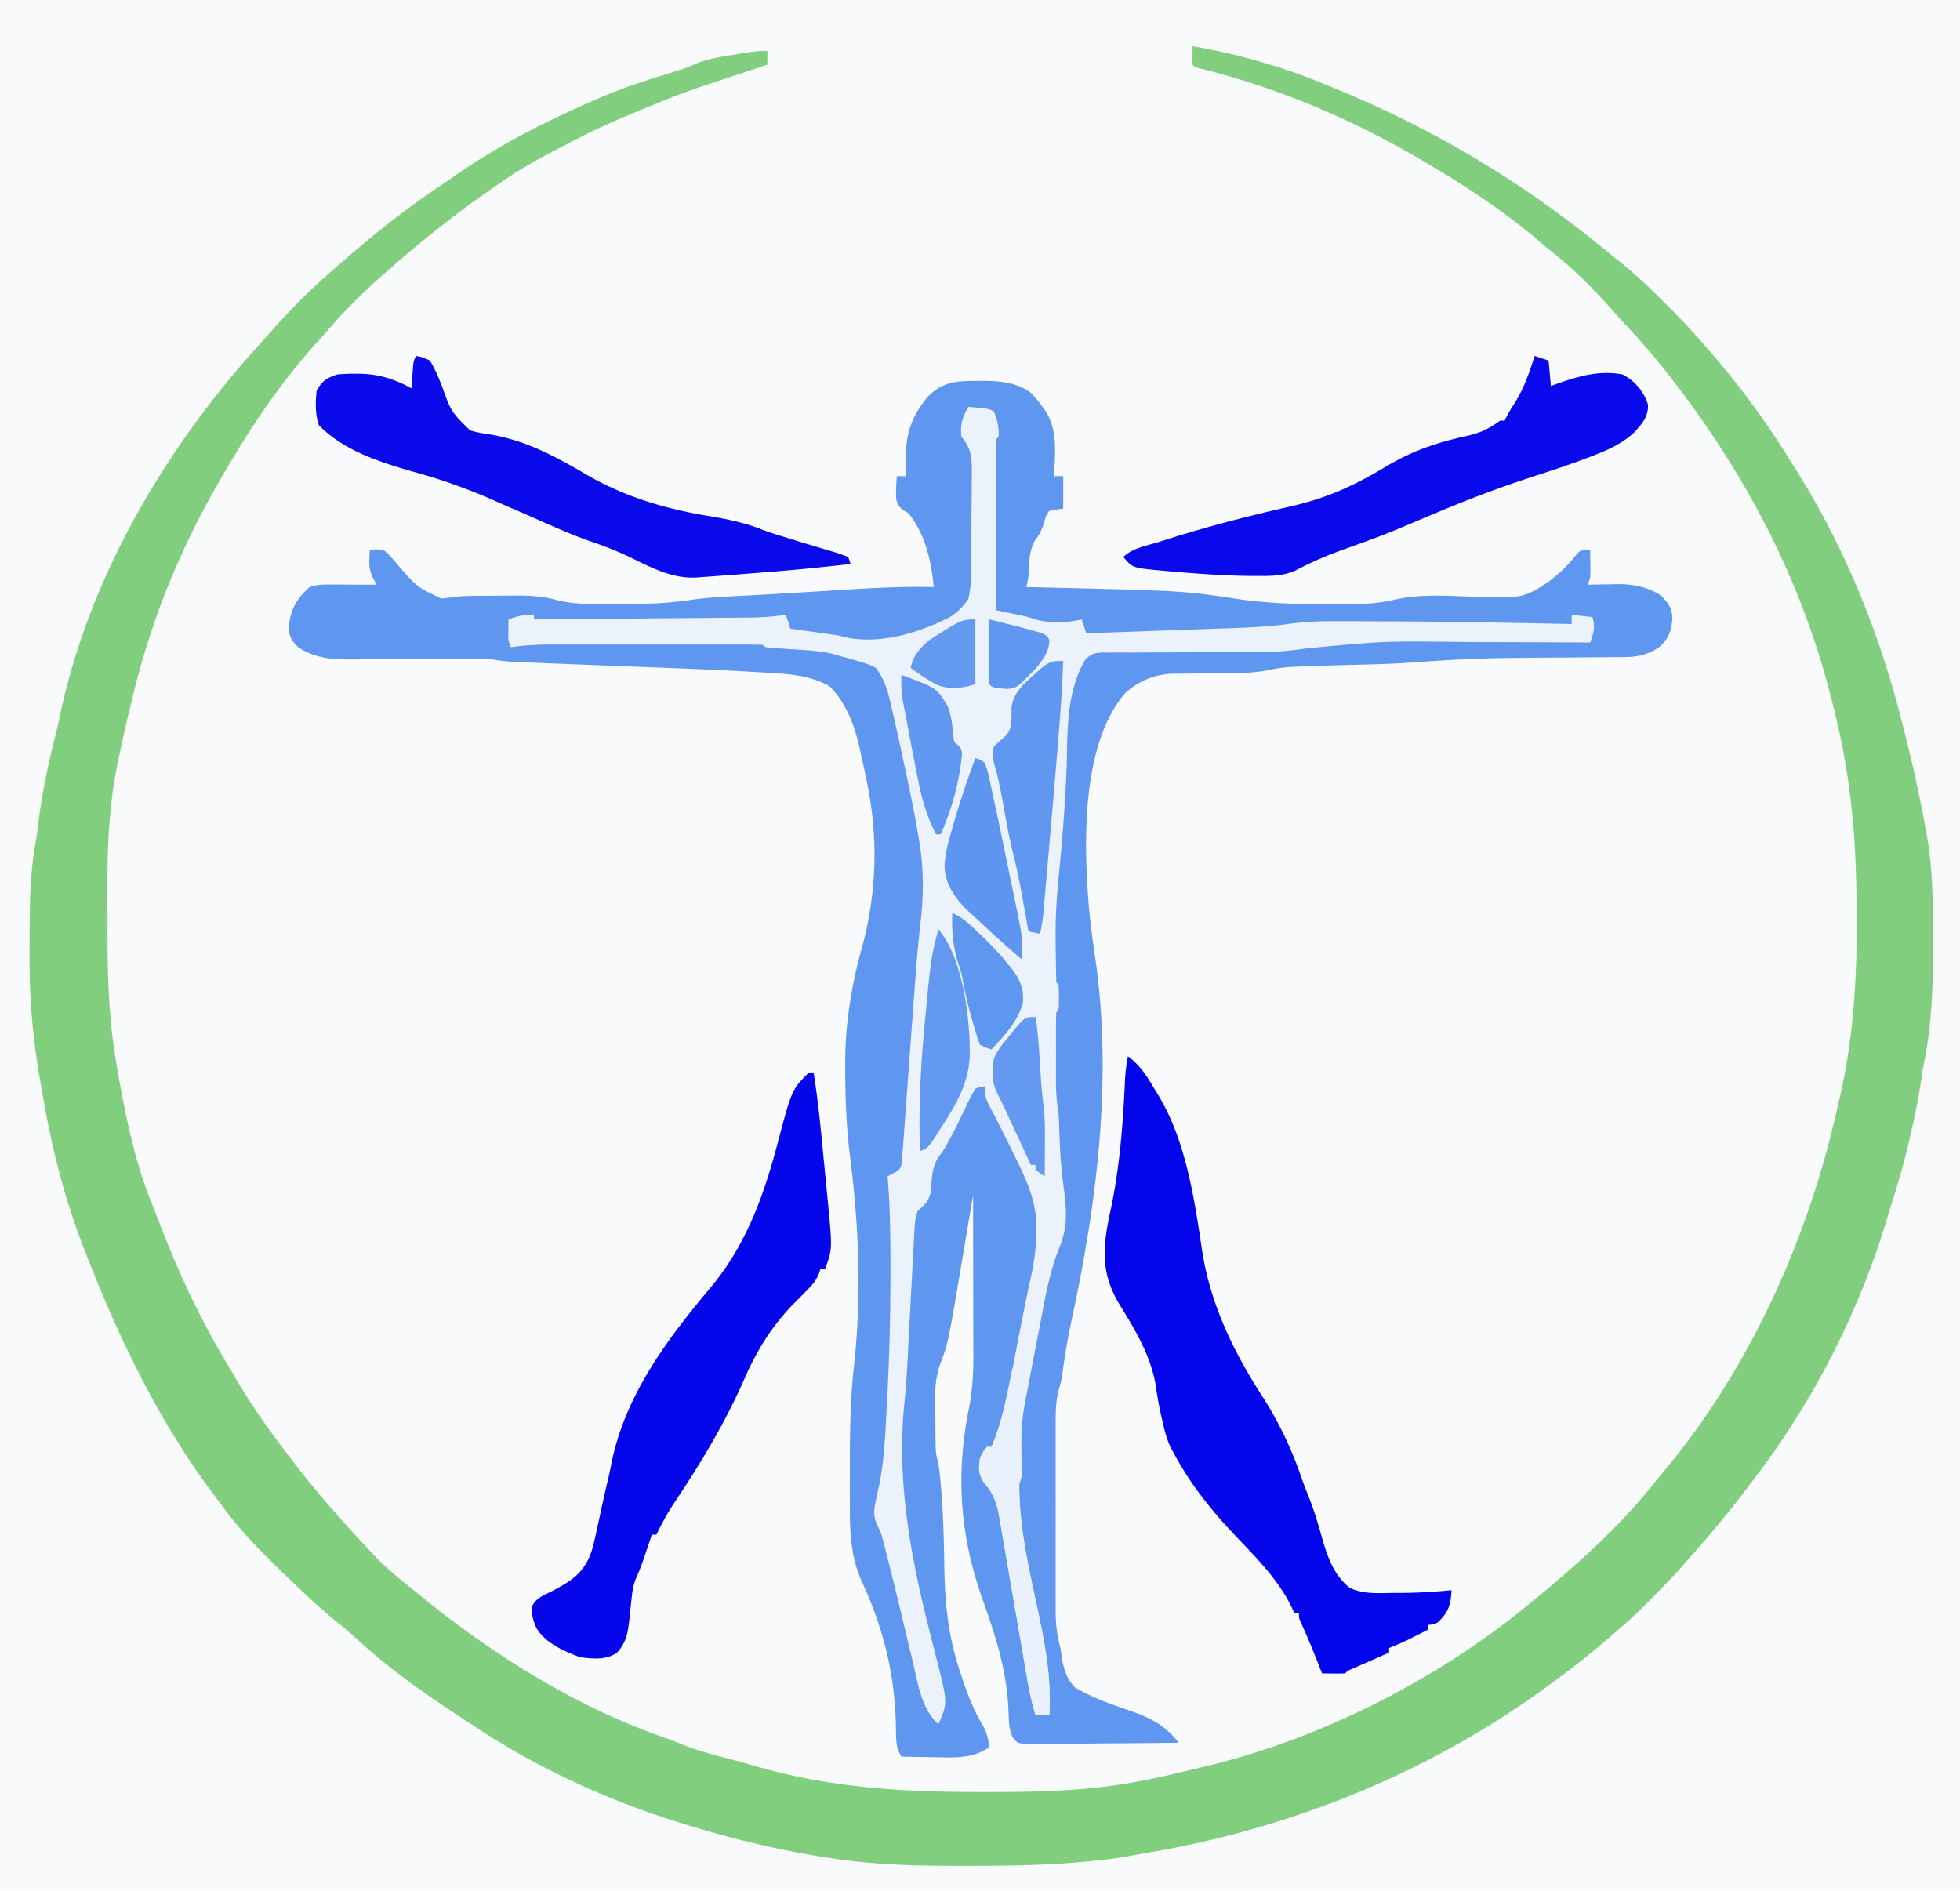 <svg xmlns="http://www.w3.org/2000/svg" width="848" height="818"><path fill="#F8FAFC" d="M0 0h848v818H0z"/><path fill="#5F96F0" d="m421.625 164.813 2.621-.038c7.552-.017 15.59.43 21.754 5.225 1.937 1.985 3.43 3.754 5 6l1.426 1.91c5.32 8.498 4.03 18.453 3.574 28.09h4v14l-6 1c-1.444 2.067-1.444 2.067-2.125 4.688-1.115 3.311-1.887 5.328-4.062 8.125-2.465 4.333-2.436 8.242-2.637 13.164-.148 2.535-.52 4.594-1.176 7.023l2.67.06c65.158 1.516 65.158 1.516 88.517 5.065 13.123 1.949 26.066 2.29 39.313 2.313l2.912.017c8.813.037 17.291.057 25.908-1.99 11.538-2.654 23.559-1.568 35.317-1.253 3.17.08 6.34.127 9.511.17l2.899.108c6.88.075 11.288-1.644 16.953-5.49l2.602-1.738c4.547-3.539 8.275-7.181 11.793-11.758C684 238 684 238 688 238q.039 2.906.063 5.813l.035 3.269C688 250 688 250 687 253l1.693-.048c2.581-.063 5.163-.101 7.745-.14l2.662-.076c7.104-.078 13.218.96 19.31 4.772 3.287 3.216 5.027 5.408 5.153 10.117-.477 5.31-1.418 8.256-5.313 12.063-5.254 3.738-9.778 4.56-16.156 4.6l-2.014.02a735 735 0 0 1-4.317.028c-2.31.008-4.621.029-6.932.052-4.943.048-9.887.08-14.831.112-6.438.041-12.875.09-19.312.156l-2.401.025c-13.327.15-26.541.862-39.832 1.856-8.045.6-16.079.856-24.143 1.026q-4.288.11-8.578.226l-2.05.054c-5.543.147-11.083.332-16.621.594l-2.072.083c-3.68.19-7.105.708-10.706 1.492-5.356 1.022-10.578 1.194-16.012 1.261l-2.664.034q-5.509.061-11.017.074c-2.71.01-5.42.043-8.131.08l-2.472-.015c-8.095.136-15.388 3.083-21.364 8.616-18.994 22.647-17.76 65.082-15.442 93.151.72 7.517 1.748 14.984 2.844 22.455 7.263 51.514.567 104.753-10.336 155.21-1.489 6.93-2.697 13.872-3.703 20.888l-.312 2.14-.253 1.823C459 598 459 598 457.99 601.526c-1.202 4.8-1.271 9.4-1.249 14.327l-.01 2.886c-.01 3.127-.003 6.255.003 9.382l-.005 6.56q-.005 6.862.01 13.725c.012 5.849.005 11.697-.007 17.545q-.009 6.77 0 13.54.003 3.234-.005 6.468c-.005 3.02.003 6.039.014 9.058l-.012 2.67c.034 4.974.57 9.483 1.795 14.309.476 2.004.476 2.004.964 5.961 1.038 4.854 2.032 8.405 5.512 12.043 7.918 4.855 16.859 7.677 25.576 10.748 8.54 3.124 13.74 6.174 19.424 13.252q-13.612.176-27.225.26c-4.214.025-8.428.06-12.641.117q-6.098.08-12.197.097-2.328.015-4.656.055c-2.172.036-4.342.04-6.515.039l-3.748.033C440 754 440 754 438.104 751.623c-1.174-2.79-1.522-4.826-1.624-7.842l-.148-3.04-.144-3.241c-1.046-16.196-5.64-30.166-11.032-45.38-10.045-28.42-11.781-54.556-5.637-84.324 1.15-6.683 1.629-13.295 1.595-20.07v-2.339q-.002-3.773-.016-7.547l-.005-5.275q-.006-6.903-.024-13.804-.014-7.059-.02-14.118Q421.033 530.82 421 517l-.277 1.65q-1.455 8.667-2.921 17.332l-1.082 6.429c-6.512 38.795-6.512 38.795-9.95 47.741-2.74 7.627-2.236 15.42-2.082 23.41q.016 2.337.029 4.674a2067 2067 0 0 0 .067 6.548c.06 3.002.259 5.345 1.216 8.216 1.984 15.095 2.345 30.26 2.57 45.462.274 16.104 1.844 30.652 7.18 45.913q.635 1.912 1.266 3.824c2.339 6.868 4.987 13.117 8.758 19.323 1.398 2.826 1.845 5.362 2.226 8.478-7.501 4.91-14.858 4.465-23.5 4.25q-2.113-.03-4.227-.055A982 982 0 0 1 390 760c-1.811-3.116-2.258-5.42-2.309-9.008l-.069-2.962-.06-3.155c-.705-21.964-5.605-41.047-14.846-60.98-4.472-10.02-5.025-20.533-5.017-31.375l-.016-3.511c-.011-3.732-.005-7.464.005-11.197v-3.881c.013-14.49.2-28.837 1.812-43.244 3.364-30.345 2.076-60.61-1.79-90.83-1.563-12.405-1.982-24.807-2.022-37.295l-.008-2.38c-.007-17.472 2.657-33.613 7.304-50.432 6.428-23.732 7.046-47.636 2.016-71.75l-.634-3.1a639 639 0 0 0-2.178-9.962l-.679-3.1C369.371 312.89 365.63 303.603 359 297c-8.698-5.092-18.873-5.5-28.691-6.047q-2.036-.12-4.07-.244c-16.293-.956-32.603-1.564-48.91-2.179q-6.17-.233-12.337-.473l-2.44-.095c-27.377-1.06-27.377-1.06-36.982-1.49l-2.455-.102c-3.019-.14-5.946-.34-8.922-.882-3.444-.526-6.674-.587-10.157-.554l-2.028.014q-2.165.015-4.331.038-3.439.031-6.877.048c-6.515.033-13.029.075-19.543.137q-5.993.055-11.984.075-2.27.012-4.541.04c-9.373.119-17.634.076-25.67-5.224-2.648-2.648-3.991-4.634-4.18-8.43.74-7.65 3.237-12.51 9.118-17.632 3.238-1.08 5.578-1.114 8.98-1.098l3.526.01 3.682.025 3.716.014q4.548.018 9.096.049l-1.488-2.695c-1.446-3.16-1.854-4.79-1.7-8.18l.083-2.367L160 238c2.582-.445 2.582-.445 6 0 2.576 2.069 4.581 4.591 6.688 7.125 7.803 8.874 7.803 8.874 18.312 13.875 1.941-.235 3.882-.474 5.82-.74 3.38-.403 6.76-.442 10.16-.463l2.227-.017q2.317-.014 4.636-.02c2.322-.01 4.642-.041 6.964-.072 6.749-.047 12.97.038 19.533 1.808 8.052 2.124 16.063 1.918 24.334 1.84 2.69-.023 5.378-.02 8.068-.014 8.875-.014 17.406-.463 26.195-1.794 9.05-1.276 18.258-1.51 27.375-2.028l6.544-.384q6.522-.383 13.045-.76c5.412-.313 10.822-.648 16.232-.993 13.96-.882 27.873-1.722 41.867-1.363-1.148-11.585-3.577-22.722-11-32l-2.75-1.625c-2.895-3.056-2.567-4.493-2.562-8.625.08-1.918.177-3.835.312-5.75h4l-.14-3.367c-.37-12.455 1.208-20.847 9.335-30.719 6.057-6.424 12.003-7.095 20.43-7.101"/><path fill="#81CE7F" d="M516 20c19.14 3.268 38.043 8.626 56 16l3.304 1.336c44.382 17.963 83.684 41.42 120.59 71.94q2.304 1.884 4.638 3.732c7.019 5.611 13.409 11.662 19.718 18.055l2.852 2.853c5.17 5.202 10.146 10.5 14.898 16.084l2.563 2.922c12.224 14.184 23.363 29.227 33.234 45.14 1.118 1.8 2.251 3.59 3.387 5.38C797.604 236.073 812.37 271.824 822 309l.766 2.92c3.99 15.25 7.454 30.562 10.234 46.08l.505 2.66c2.78 15.096 2.781 30.229 2.808 45.527l.01 3.086c.032 16.8-.482 33.71-3.83 50.227-.557 2.822-.972 5.65-1.384 8.496-1.029 6.753-2.369 13.402-3.859 20.067l-.79 3.544c-2.178 9.549-4.795 18.895-7.775 28.222a275 275 0 0 0-1.822 6.042C805.554 564.005 787.424 600.858 764 633l-2.293 3.148A598 598 0 0 1 755 645l-1.248 1.63c-6.787 8.852-13.916 17.359-21.297 25.72a736 736 0 0 0-3.717 4.255c-4.738 5.389-9.74 10.498-14.8 15.582l-2.004 2.018c-4.481 4.467-9.128 8.68-13.934 12.795l-1.655 1.433A354 354 0 0 1 673 727c-1.02.755-2.04 1.51-3.09 2.29-50.835 37.351-110.94 61.748-172.992 72.21a518 518 0 0 0-8.586 1.566c-4.971.908-9.928 1.522-14.957 1.996l-2.309.237c-17.406 1.701-34.777 1.942-52.253 1.951l-3.771.002c-18.531-.016-36.698-.404-55.042-3.252l-3.6-.552c-20.251-3.196-39.761-7.925-59.337-13.948l-3.627-1.114C263.285 778.94 233.42 765.392 207 748l-3.03-1.97c-17.694-11.519-35.032-23.286-50.486-37.757-2.48-2.27-5.041-4.367-7.672-6.46-7.648-6.197-14.73-12.986-21.812-19.813l-2.299-2.212c-9.123-8.823-17.853-17.677-25.348-27.94-1.477-2.018-2.981-4.014-4.486-6.012-23.172-31.08-40.174-66.357-54.242-102.336l-.895-2.28c-8.376-21.428-13.989-42.89-17.913-65.549-.44-2.539-.894-5.076-1.348-7.612-3.21-18.17-4.792-35.862-4.675-54.322.019-2.998.02-5.996.02-8.995.025-13.505.15-26.914 2.6-40.234.46-2.76.841-5.49 1.172-8.266 1.625-13.447 4.396-26.361 7.732-39.483a177 177 0 0 0 1.573-6.958c12.592-60.06 45.812-116.32 86.875-161.348a412 412 0 0 0 4.343-4.844c8.68-9.82 17.892-19.13 27.891-27.609q1.649-1.44 3.293-2.887c13.891-12.187 28.106-23.353 43.483-33.618a382 382 0 0 0 5.888-4.046C216.496 62.377 236.996 52.074 258 43l2.096-.92c9.487-4.134 19.289-7.217 29.164-10.278 4.2-1.308 8.25-2.58 12.26-4.404 4.933-1.982 9.936-2.736 15.168-3.585l3.126-.538C323.961 22.578 327.784 22 332 22v6a3981 3981 0 0 1-15.434 5.121l-7.003 2.316-3.526 1.159C299.254 38.844 292.601 41.264 286 44l-2.764 1.12c-11.988 4.863-23.841 9.836-35.296 15.86a843 843 0 0 1-6.307 3.27C233.497 68.464 225.578 72.832 218 78l-1.825 1.244A493 493 0 0 0 169 116l-2.664 2.324c-8.733 7.722-17.167 15.896-24.719 24.785a137 137 0 0 1-3.36 3.782C121.4 165.217 107.348 186.453 95 208l-1.516 2.645c-16.69 29.35-28.672 59.475-36.432 92.28-.543 2.285-1.1 4.567-1.657 6.848C54.175 314.831 53.08 319.911 52 325l-.676 3.06c-4.572 21.126-5.04 41.576-4.842 63.095.024 3.466.018 6.93.013 10.396-.02 18.998.43 37.652 3.505 56.449.2 1.25.2 1.25.406 2.524.866 5.284 1.854 10.538 2.907 15.789l.454 2.306c2.892 14.628 6.497 28.767 12.115 42.605 1.241 3.082 2.44 6.18 3.634 9.28 8.115 21.004 17.19 40.3 28.78 59.645 1.533 2.565 3.049 5.14 4.56 7.718 6.66 11.263 14.2 21.744 22.144 32.133l1.485 1.953C137.187 645.987 148.899 659.163 161 672l1.918 2.047c4.479 4.638 9.441 8.644 14.475 12.662a582 582 0 0 1 5.087 4.146c30.58 25 67.552 48.038 105.028 60.934 2.811.975 5.52 2.038 8.265 3.176 5.15 2.078 10.358 3.575 15.727 4.972l5.832 1.551 2.9.768a445 445 0 0 1 7.53 2.1c31.451 9.045 62.114 10.91 94.676 10.957l2.261.003c22.31.03 44.291-.206 66.301-4.316l3.315-.616a337 337 0 0 0 17.31-3.799 346 346 0 0 1 6.594-1.546C570.567 752.981 622.845 726.521 664 692l3.262-2.687C685.147 674.48 702.75 658.389 717 640l2.566-3.05C757.001 592.315 782.473 535.651 795 479q.582-2.476 1.168-4.953c5.626-24.715 7.208-49.841 7.144-75.11l-.007-3.063c-.077-17.72-.706-35.287-2.992-52.874l-.258-1.985c-1.783-13.562-4.566-26.79-8.055-40.015l-.776-2.983C777.852 247.399 753.325 201.969 721 161l-2.43-3.082c-4.735-5.89-9.745-11.482-14.886-17.016a485 485 0 0 1-7.121-7.902c-7.726-8.579-15.757-16.62-24.81-23.805-2.827-2.254-5.567-4.594-8.316-6.945C649.235 90.438 633.885 80.39 618 71l-2.934-1.74c-30.072-17.684-62.442-31.441-96.361-39.754C517 29 517 29 516 28c-.141-2.67-.042-5.324 0-8"/><path fill="#EBF2FC" d="M419 176q2.188.212 4.375.438l2.46.246C428 177 428 177 430 178c1.537 3.757 2.348 6.94 2 11l-1 1c-.094 2.3-.117 4.604-.114 6.906v2.188c0 2.397.009 4.794.016 7.191l.005 4.973q.006 6.558.024 13.114.014 6.687.02 13.372.016 13.128.049 26.256l2.933.615 3.837.81 3.807.803c3.423.772 3.423.772 7.11 1.96 6.391 1.567 12.92 1.254 19.313-.188l2 6q15.036-.522 30.072-1.07 6.984-.255 13.969-.497 6.759-.235 13.519-.487 2.559-.093 5.118-.179c8.306-.28 16.51-.687 24.75-1.806 6.569-.886 12.942-1.24 19.564-1.191h3.293c3.53.004 7.06.022 10.59.043l7.441.019c27.232.095 54.459.6 81.684 1.168v-4l9 1c1.274 4.333.517 6.82-1 11l-3.577-.02q-16.875-.092-33.748-.135c-5.78-.016-11.56-.037-17.34-.071-34.484-.427-34.484-.427-68.76 2.84-6.383.957-12.501 1.53-18.947 1.512l-2.408.006a2443 2443 0 0 1-5.13.006c-4.582.004-9.164.036-13.746.061-5.816.03-11.632.053-17.448.051q-7.074.002-14.15.062-2.69.015-5.382.005c-2.504-.01-5.006.011-7.51.04l-2.241-.031c-3.77.076-5.298.364-8.03 3.05-7.33 12.145-7.766 27.384-7.958 41.187-.305 13.562-1.314 27.037-2.405 40.556-2.794 28.902-2.794 28.902-2.22 57.881l1 1c.099 1.831.13 3.666.125 5.5l.008 3.031C458 437 458 437 457 438c-.101 2.657-.14 5.288-.133 7.945l-.003 2.434q0 2.56.006 5.12c.005 2.594 0 5.188-.007 7.782q0 2.49.004 4.977l-.006 2.333c.02 4.563.436 8.89 1.139 13.409.111 1.643.196 3.288.246 4.934l.096 2.691.096 2.813c.26 6.764.68 13.42 1.625 20.125 1.3 9.929 2.233 17.883-1.77 27.28-4.39 11.001-6.284 22.565-8.48 34.157q-.642 3.3-1.288 6.602a2202 2202 0 0 0-2.437 12.698 582 582 0 0 1-2.05 10.375c-1.672 8.14-2.41 15.827-2.163 24.138q.065 3.102.117 6.207l.074 2.69C442 639 442 639 441 642c-.175 19.052 4.502 38.016 8.41 56.532 3.074 14.664 5.486 28.456 4.59 43.468h-6c-1.562-5.135-2.663-10.213-3.556-15.502l-.43-2.486q-.459-2.655-.912-5.31-.72-4.207-1.452-8.412-2.076-11.95-4.125-23.906-1.256-7.328-2.536-14.652-.483-2.784-.955-5.57c-.44-2.598-.893-5.194-1.348-7.79l-.383-2.309c-1-5.596-2.557-10.167-6.49-14.438-2.469-3.575-2.537-6.4-1.813-10.625 1.375-3 1.375-3 3-5h2c6.459-15.41 8.727-32.719 12-49l.61-3.029c1.036-5.135 1.036-5.135 2.053-10.274.696-3.554 1.416-7.094 2.247-10.619 1.547-6.82 2.386-13.351 2.465-20.328l.042-2.147c-.092-10.453-4.024-19.57-8.604-28.79l-1.463-3.008a807 807 0 0 0-6.85-13.711l-1.128-2.214a350 350 0 0 0-2.086-4.008C426.572 475.548 426 473.848 426 470c-1.946.258-1.946.258-4 1a72 72 0 0 0-3.875 7.375q-1.049 2.197-2.102 4.39c-.341.722-.683 1.443-1.036 2.186-1.334 2.769-2.768 5.475-4.237 8.174l-1.328 2.445C408 498 408 498 405.887 500.832c-2.802 4.704-2.718 9.238-3.102 14.61-.946 4.287-2.562 5.688-5.785 8.558-1.137 3.411-1.277 6.288-1.465 9.883l-.114 2.11q-.183 3.459-.358 6.917l-.258 4.825q-.34 6.364-.67 12.728-.529 10.148-1.07 20.296-.186 3.527-.367 7.055c-.354 6.732-.77 13.434-1.497 20.138-3.145 32.073 2.455 63.715 10.194 94.661l.62 2.498c1.011 4.068 2.035 8.132 3.089 12.189 4.972 19.493 4.972 19.493.896 28.7-7.44-6.71-8.856-17.736-11.094-27.14l-.828-3.41q-1.296-5.35-2.578-10.7c-4.253-17.769-4.253-17.769-8.719-35.484l-.842-3.242c-.899-3.16-.899-3.16-2.613-6.478-1.554-4.156-1.282-6.259-.326-10.546l.695-3.3.762-3.567c2.221-11.305 2.644-22.776 3.23-34.258l.192-3.576c.981-18.6 1.393-37.174 1.371-55.799l-.002-3.429c-.024-12.06-.205-24.052-1.248-36.071l2.438-1.375c2.65-1.372 2.65-1.372 3.562-3.625.289-2.823.525-5.633.724-8.463l.198-2.657q.212-2.866.419-5.734.33-4.564.67-9.127.598-8.08 1.186-16.16.937-12.84 1.887-25.681.326-4.45.648-8.897c.706-9.627 1.5-19.228 2.615-28.817 1.305-11.533 1.285-22.919-.624-34.374l-.402-2.469c-1.482-8.904-3.304-17.733-5.196-26.558l-.53-2.492c-2.031-9.521-4.066-19.044-6.345-28.509l-.527-2.267c-1.234-4.92-2.75-8.718-5.723-12.795-2.58-1.3-4.528-2.093-7.25-2.812l-3.828-1.145q-1.96-.524-3.922-1.043l-3.676-1.07c-5.658-1.397-11.465-1.61-17.262-1.993q-3.388-.23-6.777-.472l-3.004-.2C331 280 331 280 330 279a260 260 0 0 0-9.15-.13l-2.913-.005q-4.796-.004-9.593.002-3.33 0-6.657-.003-6.997-.001-13.993.006-8.946.006-17.891-.004-6.885-.005-13.77 0-3.296 0-6.592-.002-4.627-.003-9.255.007l-2.731-.007c-5.56.019-10.94.434-16.455 1.136-1.262-2.525-1.099-4.312-1.062-7.125l.027-2.758L220 268c3.823-1.423 6.913-2.24 11-2v2q19.545-.161 39.092-.34 9.076-.082 18.153-.157 8.763-.072 17.526-.156 3.339-.03 6.678-.056 4.686-.037 9.371-.086l2.775-.017c5.216-.06 10.24-.44 15.405-1.188l2 6 1.864.26q4.193.586 8.386 1.178l2.934.408 2.832.4 2.602.365c2.382.389 2.382.389 4.479.923 14.987 3.667 32.706-1.761 45.91-8.57 3.392-2.104 5.843-4.62 7.993-7.964.85-3.995 1.137-7.833 1.177-11.91l.039-3.459.022-3.693.025-3.833q.021-4.005.032-8.008c.011-3.41.046-6.819.085-10.228.033-3.269.037-6.538.046-9.806l.053-3.694c-.017-6.552-.26-10.304-4.479-15.369-.657-5.258.343-8.461 3-13"/><path fill="#0505EB" d="M488 457c5.617 4.139 8.49 9.072 12 15l1.57 2.531c11.653 19.766 15.21 44.392 18.555 66.726 3.543 22.834 13.47 43.468 25.938 62.743 7.098 11.015 12.842 23.006 17.05 35.422 1.013 2.943 2.168 5.813 3.324 8.703 1.998 5.125 3.58 10.274 5.063 15.563 2.47 8.696 5.097 17.534 12.5 23.312 5.943 2.79 12.208 2.257 18.625 2.188l3.371-.002c7.377-.04 14.663-.463 22.004-1.186-.334 6.463-1.276 9.495-6 14-2.312.875-2.312.875-4 1v2q-2.842 1.44-5.687 2.875l-3.2 1.617A102 102 0 0 1 601 713v2l-1.636.719q-3.652 1.606-7.302 3.218l-2.576 1.131-2.45 1.084-2.27 1c-1.748.72-1.748.72-2.766 1.848a92 92 0 0 1-5.062.063l-2.786-.028L572 724l-1.172-2.965c-2.591-6.53-5.182-13.034-8.164-19.398C562 700 562 700 562 698h-2l-.777-1.8c-6.102-13.21-16.953-23.433-26.793-33.946-9.522-10.283-17.803-20.86-24.43-33.254l-1.562-2.84c-1.689-3.711-2.622-7.318-3.5-11.285l-.526-2.277a145 145 0 0 1-2.287-12.723c-2.15-13.15-8.742-24.104-15.63-35.287-8.343-13.6-7.465-24.978-4.183-40.088 4.152-19.127 5.616-38.753 6.477-58.285.205-3.13.639-6.133 1.211-9.215"/><path fill="#0606EB" d="M350 464h2c1.956 12.148 3.114 24.37 4.287 36.614.338 3.51.685 7.02 1.033 10.53l.657 6.801.312 3.126c1.823 19.37 1.823 19.37-1.289 27.929h-2l-.789 2.266c-1.239 2.797-2.444 4.336-4.59 6.484l-2.045 2.098a2192 2192 0 0 1-4.195 4.21c-9.44 9.699-15.899 20.143-21.299 32.486-8.204 18.67-18.446 35.817-29.77 52.763A116.4 116.4 0 0 0 284 664h-2l-.75 2.313c-4.03 11.887-4.03 11.887-6.268 17.023-1.008 2.734-1.404 5.08-1.693 7.973l-.336 3.013q-.328 3.108-.633 6.219c-.671 5.894-1.31 9.976-5.32 14.459-4.67 3.292-10.568 2.738-16 2-6.843-2.465-15.388-6.26-19.055-12.914-1.261-2.98-1.929-5.295-1.996-8.55 1.673-4.036 5.024-5.193 8.801-7.098 8.713-4.537 13.934-7.844 17.25-17.438 1.007-3.555 1.806-7.134 2.563-10.75q.637-2.928 1.277-5.855l.605-2.822c.914-4.234 1.9-8.45 2.895-12.667q.664-2.926 1.226-5.875c5.88-29.286 23.99-53.493 42.809-75.906 15.44-18.46 23.053-39.687 29.121-62.715 6.097-23.003 6.097-23.003 13.504-30.41"/><path fill="#0A0AEB" d="M180 154c2.75.5 2.75.5 6 2 2.166 3.544 3.615 7.03 5.145 10.879 4.037 11.259 4.037 11.259 12.199 19.309 2.734.836 5.324 1.306 8.156 1.687 15.703 2.544 28.416 9.382 41.962 17.306 16.906 9.859 34.396 14.979 53.554 18.14 7.738 1.286 15.38 2.876 22.671 5.808 3.168 1.193 6.393 2.184 9.625 3.184l2.037.635c3.951 1.23 7.91 2.427 11.878 3.603l5.21 1.574 2.531.732c2.041.622 4.042 1.372 6.032 2.143l1 3c-11.397 1.327-22.793 2.472-34.232 3.378q-3.5.279-7 .565-5.739.464-11.481.887-2.322.173-4.642.353-3.445.26-6.891.497l-2.076.164c-10.752.699-19.897-4.274-29.3-8.843-5.605-2.71-11.23-4.846-17.124-6.864-9.371-3.274-18.41-7.493-27.492-11.489a762 762 0 0 0-7.18-3.109 471 471 0 0 1-7.945-3.508c-4.546-2.024-9.154-3.818-13.824-5.531l-2.51-.924c-5.86-2.126-11.764-3.905-17.776-5.56-14.383-4.142-29.823-9.07-40.527-20.016-1.686-4.746-1.529-10.05-1-15 2.309-4.19 4.528-5.583 9-7 2.613-.216 5.079-.333 7.688-.312l2.144.01c8.18.169 15.002 2.342 22.168 6.302.09-1.265.09-1.265.184-2.555l.254-3.32c.08-1.09.162-2.181.246-3.305C179 156 179 156 180 154"/><path fill="#0909EB" d="m664 154 6 2 1 11 2.973-1.094c9.255-3.25 18.144-5.756 28.027-3.906 5.318 2.786 9.166 7.255 11 13 .234 5.385-2.519 8.25-5.918 12.07-4.821 4.469-10.177 7.05-16.207 9.43l-2.547 1.017c-8.806 3.426-17.786 6.304-26.765 9.233-16.237 5.297-31.88 11.494-47.563 18.25q-4.305 1.831-8.625 3.625l-1.9.792c-7.799 3.2-15.747 6.027-23.686 8.857-6.649 2.409-12.9 5.155-19.14 8.49-5.445 2.54-10.82 2.43-16.711 2.423l-2.733-.002C528.77 249.078 516.38 248.108 504 247l-2.543-.227c-11.438-1.091-11.438-1.091-15.457-5.773 3.994-3.994 10.381-4.932 15.688-6.625l2.078-.668c18.13-5.81 36.529-10.53 55.095-14.73 15.257-3.484 27.576-9.106 40.944-17.217 11.361-6.805 22.481-10.546 35.37-13.285 5.526-1.232 9.3-3.15 13.825-6.475h2l.824-1.727c1.202-2.322 2.569-4.453 3.989-6.648 3.776-6.198 5.949-12.751 8.187-19.625"/><path fill="#6097F0" d="M460 286c-.653 17.714-2.21 35.349-3.733 53.004q-.507 5.9-1.007 11.8c-.744 8.733-1.5 17.465-2.26 26.196l-.312 3.61q-.405 4.653-.817 9.304l-.228 2.639c-.348 3.877-.766 7.645-1.643 11.447l-5-1-.411-2.288q-.947-5.232-1.901-10.462l-.647-3.598c-1.027-5.608-2.123-11.158-3.549-16.68-1.688-6.537-2.88-13.138-4.055-19.784-1.21-6.836-2.41-13.545-4.437-20.188-.562-3.5-.562-3.5 0-7 1.531-1.54 1.531-1.54 3.438-3.125 2.672-2.357 3.484-3.43 4.109-6.996.091-2.23.125-4.464.09-6.695.741-6.497 5.3-10.333 9.988-14.497l2.914-2.613c3.428-2.889 5.057-3.19 9.461-3.074"/><path fill="#E9F1FC" d="M446 588a115.7 115.7 0 0 1-2.562 18.188c-2.139 10.074-1.653 20.28-1.372 30.522C442 639 442 639 441 642c-.175 19.052 4.502 38.016 8.41 56.532 3.074 14.664 5.486 28.456 4.59 43.468h-6c-1.562-5.135-2.663-10.213-3.556-15.502l-.43-2.486q-.459-2.655-.912-5.31-.72-4.207-1.452-8.412-2.076-11.95-4.125-23.906-1.256-7.328-2.536-14.652-.483-2.784-.955-5.57c-.44-2.598-.893-5.194-1.348-7.79l-.383-2.309c-1-5.596-2.557-10.167-6.49-14.438-2.469-3.575-2.537-6.4-1.813-10.625 1.375-3 1.375-3 3-5h2c4.556-10.711 6.689-22.636 9-34h2v-3c2-1 2-1 6-1"/><path fill="#5D95F0" d="M422 328c1.882.598 1.882.598 4 2 1.066 2.744 1.066 2.744 1.895 6.434l.481 2.095A567 567 0 0 1 430 346l.644 2.987c1.47 6.82 2.895 13.647 4.303 20.48q1.12 5.43 2.25 10.86l1.44 6.958.675 3.252c2.85 13.878 2.85 13.878 2.75 20.4l-.027 2.34L442 415c-6.353-5.32-12.436-10.92-18.48-16.584a339 339 0 0 0-3.961-3.62c-5.854-5.464-10.54-11.61-10.88-19.862.144-5.889 1.786-11.318 3.446-16.934l.95-3.302c2.634-9.026 5.62-17.898 8.925-26.698"/><path fill="#6399F0" d="M406 402c10.206 12.093 13.403 36.343 13.563 51.625l.044 2.327c-.206 11.632-5.421 21.23-11.67 30.736l-1.892 2.99c-4.642 7.188-4.642 7.188-8.045 8.322-.537-17.535.162-34.732 1.813-52.187l.25-2.71c2.685-28.588 2.685-28.588 5.937-41.103"/><path fill="#6097F0" d="M390 292c15.353 5.704 15.353 5.704 19.977 13.508 1.674 4.077 2.049 8.274 2.468 12.637.282 2.873.282 2.873 2.114 4.414C416 324 416 324 416.215 326.39c-1.17 12.057-4.316 23.535-9.215 34.609h-2c-4.227-8.195-6.416-16.157-8.125-25.187l-.764-3.864c-.718-3.647-1.418-7.297-2.111-10.949l-.54-2.815q-.983-5.103-1.917-10.216c-.343-1.874-.71-3.744-1.113-5.606-.635-3.492-.49-6.818-.43-10.363"/><path fill="#5E97F0" d="M412 395c3.879 1.616 6.716 4.235 9.75 7.063l1.604 1.487c4.515 4.238 8.75 8.629 12.646 13.45l1.82 2.207c3.49 4.635 5.153 8.387 4.762 14.25-1.865 8.148-7.989 14.619-13.582 20.543-2.375-.625-2.375-.625-5-2-1.04-2.668-1.04-2.668-2-6l-1-3.262c-1.882-6.448-3.47-12.796-4.57-19.422-.535-2.88-1.487-5.545-2.43-8.316-1.721-6.732-2.266-13.065-2-20"/><path fill="#6399F0" d="M448 440c1.155 6.939 1.534 13.925 2 20.938.534 9.073.534 9.073 1.559 18.097.648 5.822.545 11.612.503 17.465l-.013 3.648q-.018 4.426-.049 8.852c-2-1.375-2-1.375-4-3v-2h-2l-1.146-2.475a22749 22749 0 0 0-6.073-13.11q-1.32-2.852-2.644-5.704l-1.603-3.46a213 213 0 0 0-3.199-6.49c-2.333-4.825-2.152-9.535-1.335-14.761 1.503-3.469 3.562-6.13 6-9l2.04-2.555C443.4 440 443.4 440 448 440"/><path fill="#649AF0" d="M422 268v28c-5.377 1.792-11.49 2.514-16.831.21-3.922-2.112-7.562-4.604-11.169-7.21 1.042-5.361 3.888-8.515 8-12 14.08-9 14.08-9 20-9"/><path fill="#6097F0" d="M428 268c14.154 3.51 14.154 3.51 19.188 4.938l3.292.902c2.52 1.16 2.52 1.16 3.477 3.05.095 4.668-2.665 8.566-5.574 12.044-8.712 9.002-8.712 9.002-13.5 9.117-5.42-.589-5.42-.589-6.883-2.051a133 133 0 0 1-.098-6.223l.01-3.818.026-4.022q.008-2.016.013-4.033.018-4.952.049-9.904"/></svg>